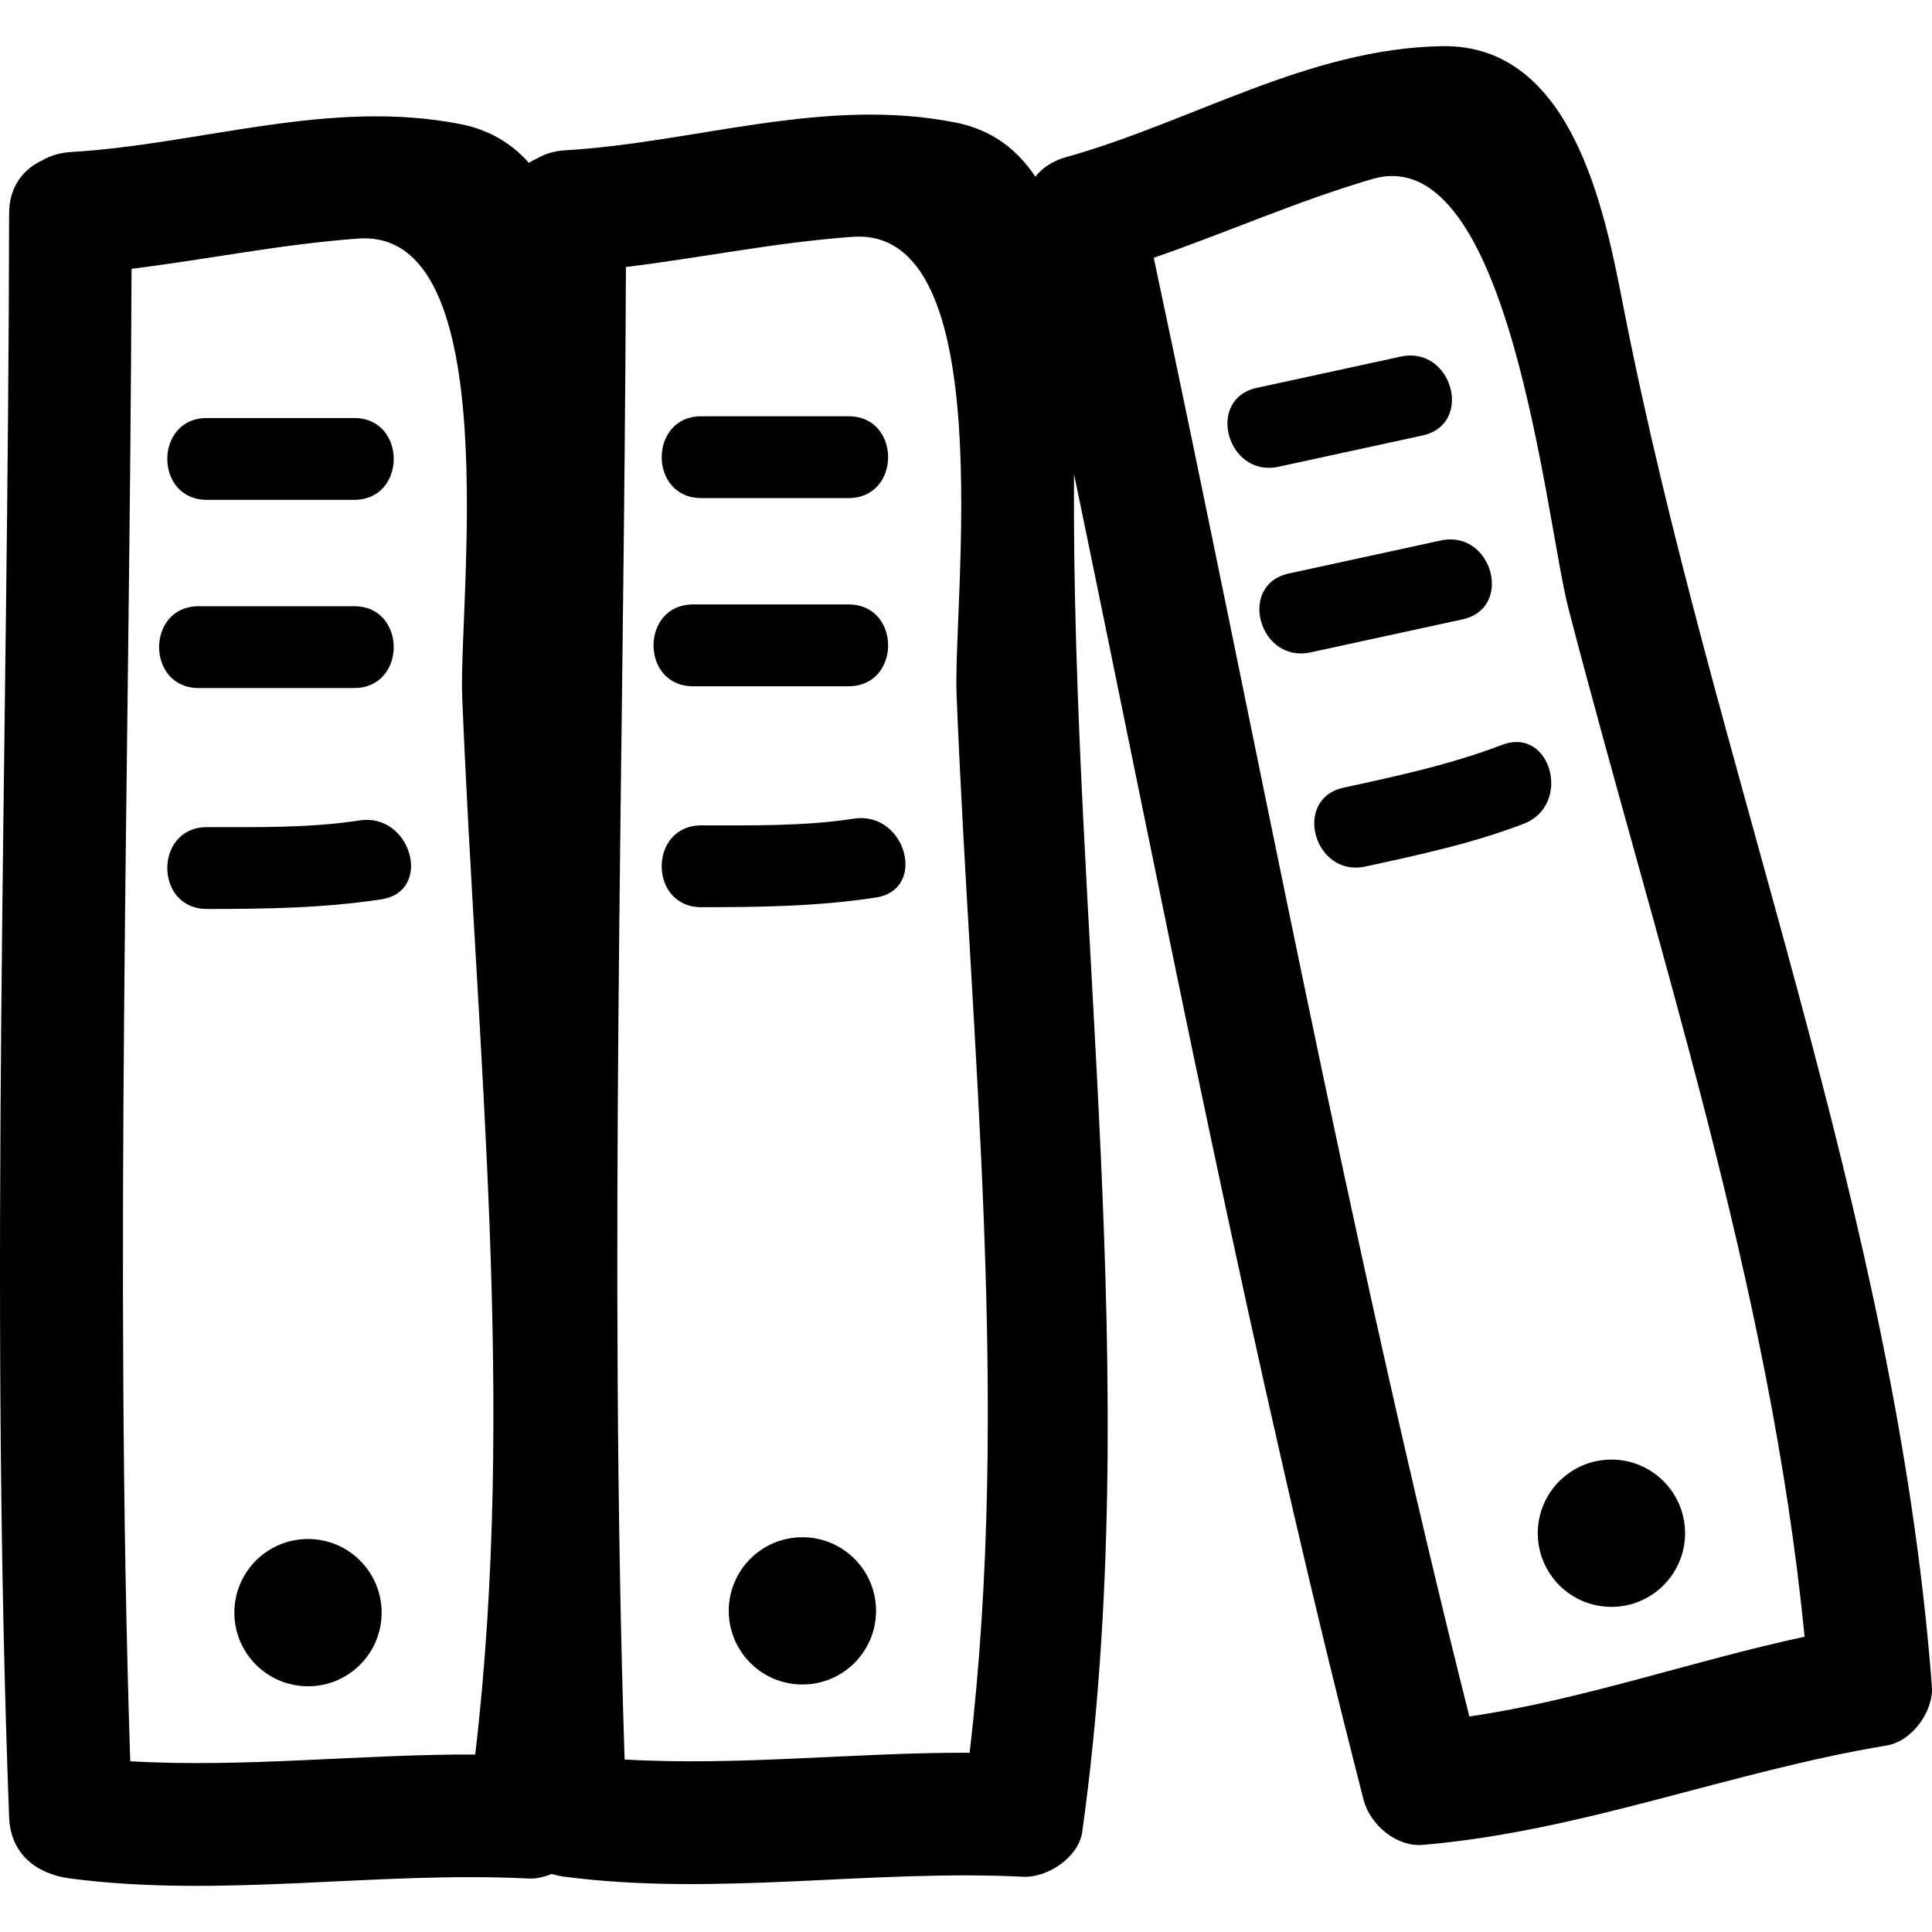 <?xml version="1.0" encoding="iso-8859-1"?>
<!-- Uploaded to: SVG Repo, www.svgrepo.com, Generator: SVG Repo Mixer Tools -->
<svg height="800px" width="800px" version="1.1" id="Capa_1" xmlns="http://www.w3.org/2000/svg" xmlns:xlink="http://www.w3.org/1999/xlink" 
	 viewBox="0 0 321.069 321.069" xml:space="preserve">
<g>
	<circle style="fill:#010002;" cx="51.184" cy="267.996" r="12.238"/>
	<path style="fill:#010002;" d="M34.378,83.067c8.159,0,16.317,0,24.476,0c8.768,0,8.768-13.598,0-13.598
		c-8.159,0-16.317,0-24.476,0C25.61,69.47,25.61,83.067,34.378,83.067z"/>
	<path style="fill:#010002;" d="M33.018,114.342c8.61,0,17.22,0,25.836,0c8.768,0,8.768-13.598,0-13.598c-8.61,0-17.226,0-25.836,0
		C24.25,100.744,24.25,114.342,33.018,114.342z"/>
	<path style="fill:#010002;" d="M59.762,136.343c-8.371,1.278-16.943,1.115-25.384,1.115c-8.768,0-8.768,13.598,0,13.598
		c9.725,0,19.369-0.125,29.001-1.605C72.027,148.13,68.339,135.027,59.762,136.343z"/>
	<circle style="fill:#010002;" cx="133.347" cy="267.702" r="12.238"/>
	<path style="fill:#010002;" d="M116.54,82.774c8.159,0,16.317,0,24.476,0c8.768,0,8.768-13.598,0-13.598
		c-8.159,0-16.317,0-24.476,0C107.772,69.176,107.772,82.774,116.54,82.774z"/>
	<path style="fill:#010002;" d="M115.181,114.048c8.61,0,17.226,0,25.836,0c8.768,0,8.768-13.598,0-13.598
		c-8.61,0-17.226,0-25.836,0C106.413,100.451,106.413,114.048,115.181,114.048z"/>
	<path style="fill:#010002;" d="M141.924,136.049c-8.371,1.278-16.943,1.115-25.384,1.115c-8.768,0-8.768,13.598,0,13.598
		c9.725,0,19.374-0.125,29.007-1.605C154.189,147.836,150.502,134.733,141.924,136.049z"/>
	<path style="fill:#010002;" d="M239.599,7.671c-22.197,0.402-41.549,12.602-62.446,18.449c-2.268,0.631-3.927,1.795-5.102,3.242
		c-2.953-4.455-7.163-7.8-13.26-9.002c-21.87-4.34-43.181,3.34-64.921,4.623c-1.806,0.103-3.334,0.609-4.645,1.36
		c-0.462,0.207-0.903,0.446-1.327,0.723c-2.79-3.133-6.429-5.455-11.27-6.418c-21.865-4.34-43.175,3.34-64.915,4.623
		c-1.8,0.109-3.329,0.609-4.64,1.354C3.93,28.051,1.52,30.972,1.515,35.47c-0.136,88.847-3.34,177.689,0,266.514
		c0.228,6.114,4.514,9.459,10.198,10.198c25.292,3.291,50.757-1.262,76.147,0c1.218,0.06,2.524-0.234,3.786-0.751
		c0.718,0.196,1.458,0.354,2.23,0.457c25.292,3.291,50.757-1.262,76.147,0c4.063,0.201,9.241-3.225,9.834-7.49
		c10.454-75.32-1.828-150.222-1.376-225.65c15.257,73.634,29.409,147.491,48.125,220.353c1.055,4.112,5.423,7.859,9.834,7.49
		c26.385-2.225,51.111-12.211,77.126-16.524c4.177-0.691,7.805-5.695,7.484-9.834c-6.01-78.997-36.279-152.43-51.339-229.621
		C266.653,34.964,261.285,7.274,239.599,7.671z M78.973,291.574c-19.118-0.071-38.264,2.23-57.328,1.12
		c-2.698-82.663-0.098-165.348,0.218-248.027c12.575-1.539,25.041-4.123,37.709-5.02c24.666-1.74,16.622,60.782,17.236,76.071
		C79.168,174.286,85.853,233.115,78.973,291.574z M161.135,291.28c-19.118-0.071-38.264,2.23-57.333,1.12
		c-2.698-82.663-0.098-165.342,0.218-248.027c12.575-1.539,25.041-4.123,37.709-5.015c24.666-1.74,16.622,60.776,17.236,76.065
		C161.331,173.998,168.016,232.821,161.135,291.28z M244.184,285.254c-20.206-80.204-35.218-161.551-52.449-242.414
		c12.151-4.204,23.97-9.475,36.338-13.092c22.904-6.695,28.827,56.931,32.575,71.366c14.713,56.626,33.516,112.436,39.248,170.885
		C281.246,275.996,263.036,282.491,244.184,285.254z"/>
	<circle style="fill:#010002;" cx="267.795" cy="254.8" r="12.238"/>
	<path style="fill:#010002;" d="M212.485,77.563c7.974-1.73,15.947-3.465,23.916-5.194c8.567-1.86,4.933-14.968-3.617-13.108
		c-7.974,1.73-15.947,3.465-23.916,5.194C200.302,66.315,203.935,79.423,212.485,77.563z"/>
	<path style="fill:#010002;" d="M239.425,89.823c-8.414,1.828-16.834,3.655-25.248,5.483c-8.567,1.86-4.933,14.968,3.617,13.108
		c8.414-1.828,16.834-3.655,25.248-5.483C251.609,101.071,247.975,87.963,239.425,89.823z"/>
	<path style="fill:#010002;" d="M249.585,123.795c-8.501,3.258-17.405,5.167-26.287,7.098c-8.567,1.86-4.933,14.968,3.617,13.108
		c8.877-1.925,17.78-3.835,26.287-7.098C261.306,133.803,257.793,120.651,249.585,123.795z"/>
</g>
</svg>
